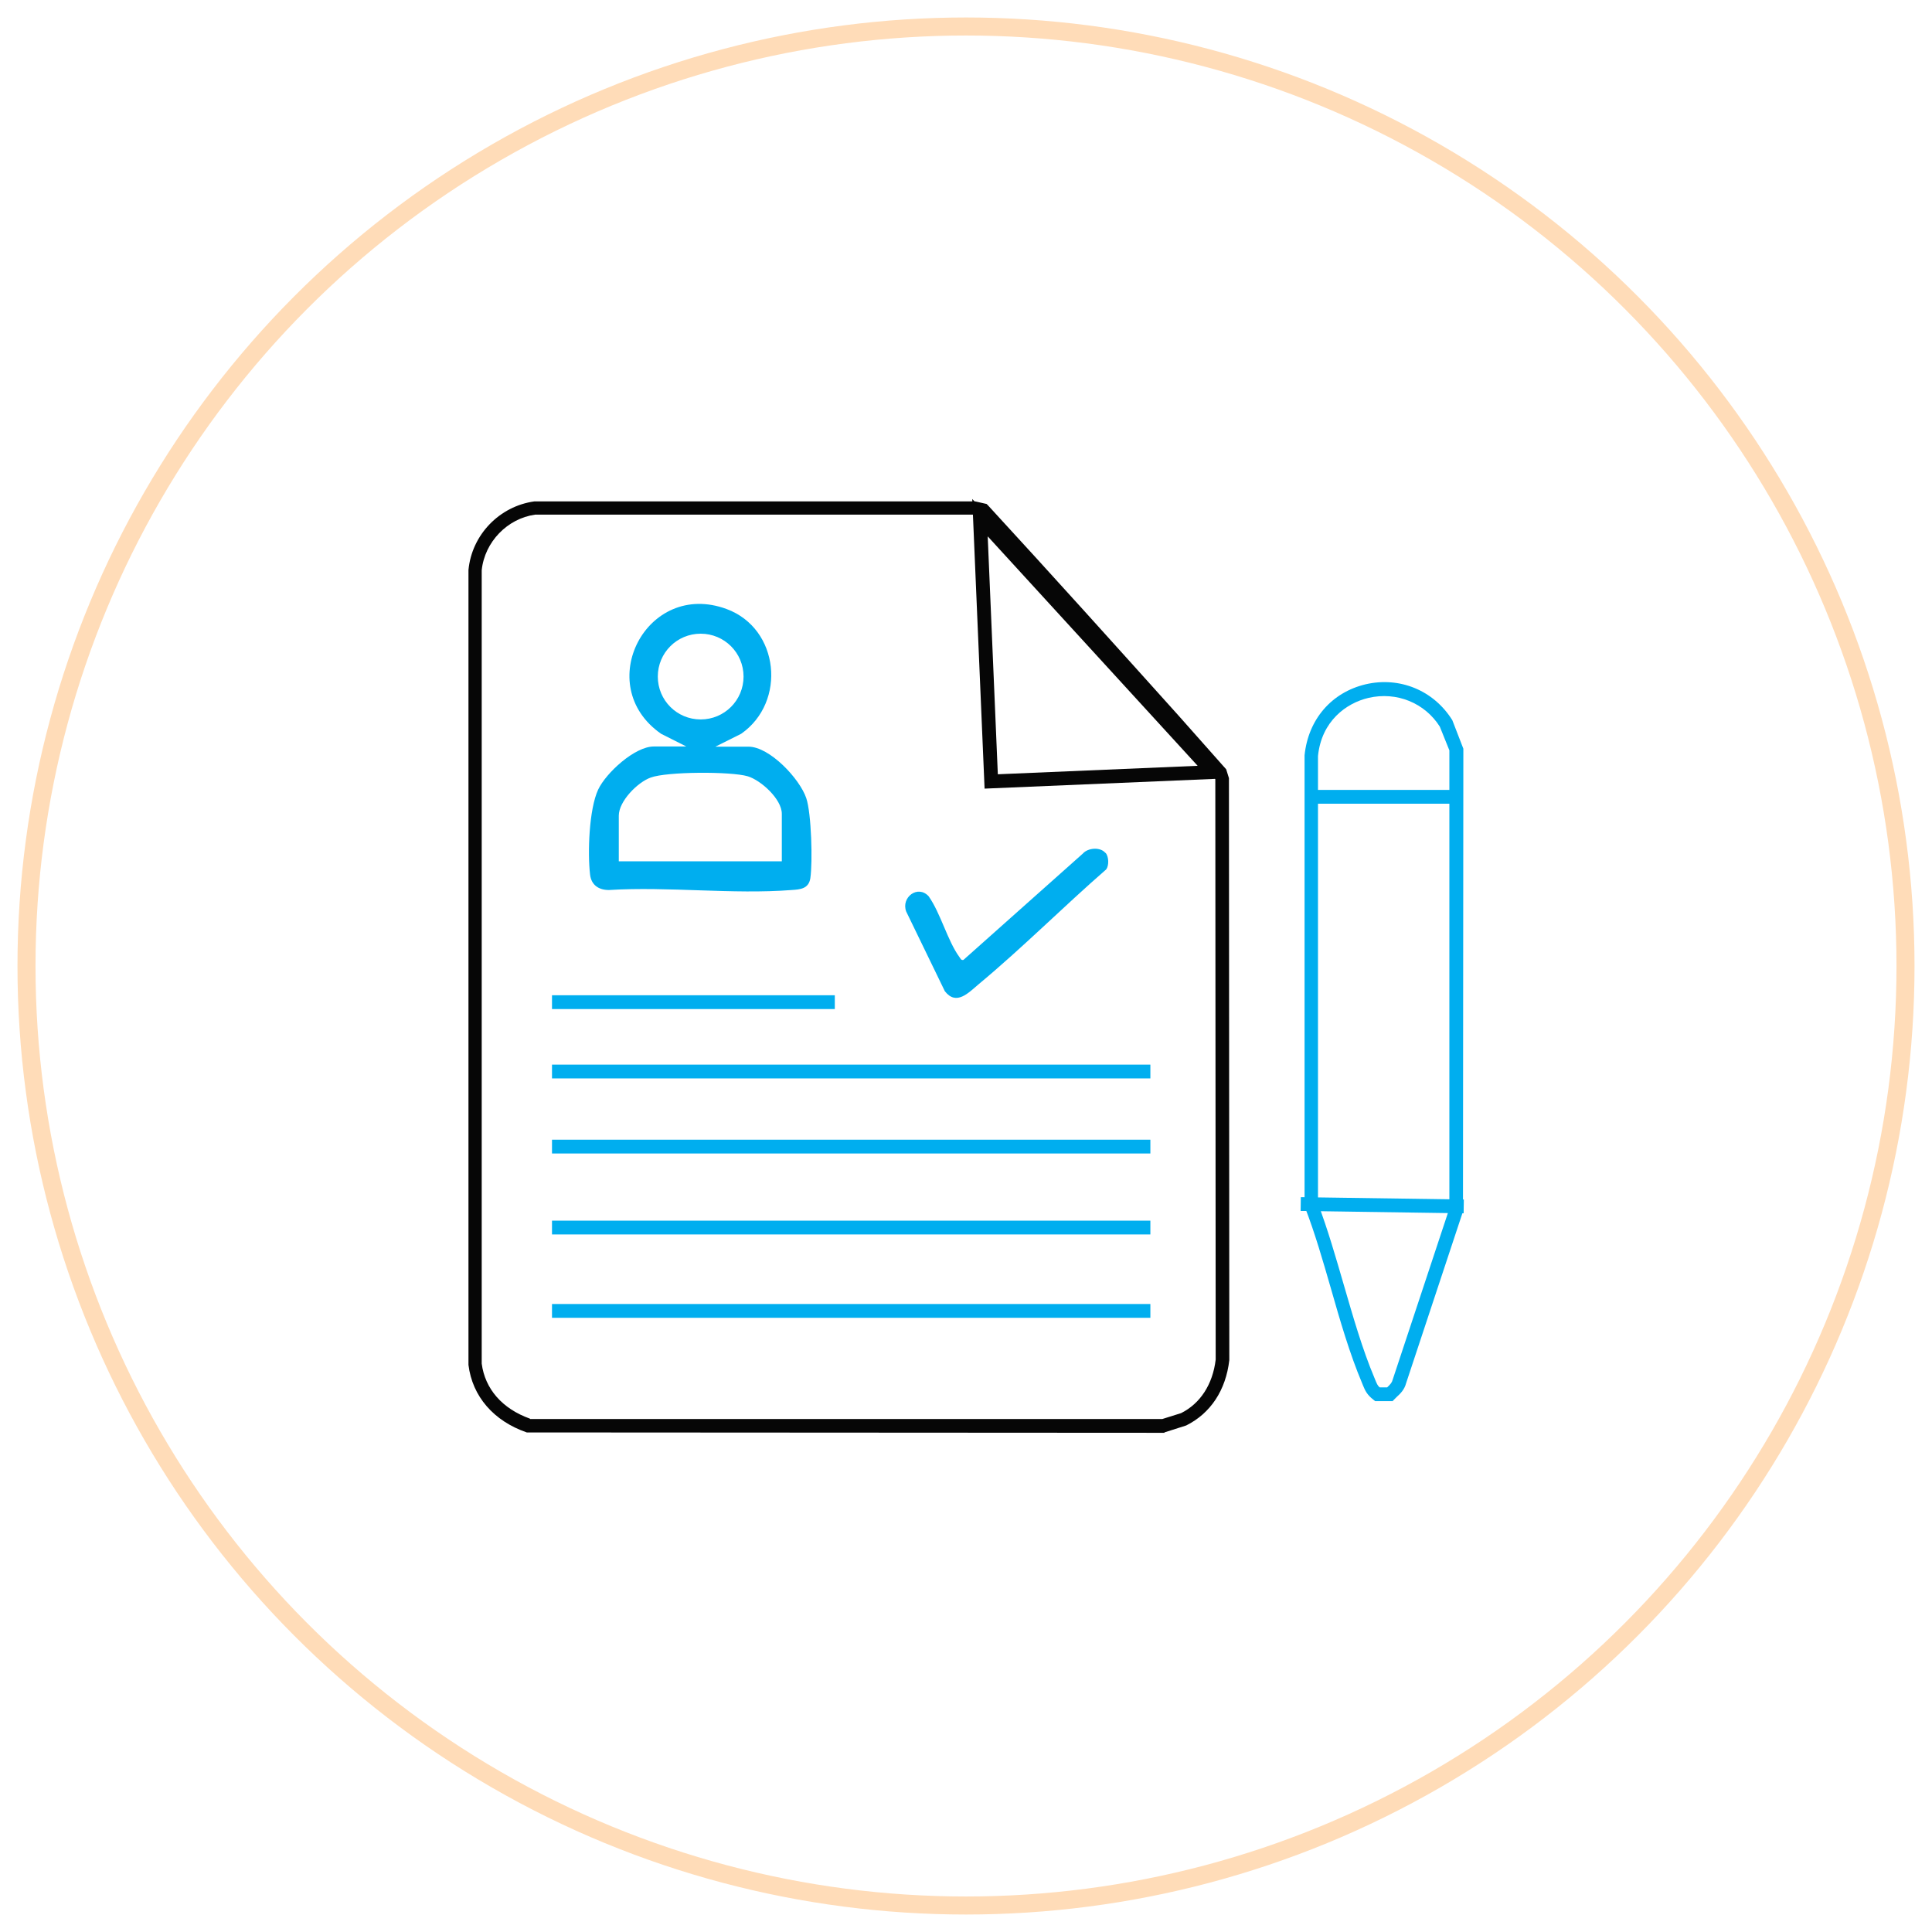 <svg xmlns="http://www.w3.org/2000/svg" id="Layer_1" data-name="Layer 1" viewBox="0 0 105 105"><defs><style>      .cls-1 {        fill: #00aeef;      }      .cls-2 {        fill: #060606;      }      .cls-3 {        fill: none;        stroke: #ffdcb8;        stroke-miterlimit: 10;        stroke-width: .98px;      }    </style></defs><circle class="cls-3" cx="52.5" cy="52.5" r="51.06"></circle><g><path class="cls-2" d="M63.29,77.87l-34.66-.02c-1.8-.62-2.96-1.96-3.17-3.67V30.98c.18-1.92,1.69-3.47,3.58-3.73h23.96s.62.14.62.14l.08.08c3.48,3.78,6.97,7.66,10.35,11.42l2.59,2.92.15.48.02,31.63c-.19,1.64-1.02,2.89-2.34,3.55l-1.19.38ZM28.81,77.12h34.36l1.02-.32c1.04-.52,1.72-1.56,1.88-2.91l-.02-31.53-.08-.23-2.47-2.75c-3.35-3.73-6.81-7.58-10.27-11.33l-.32-.08h-23.83c-1.5.21-2.74,1.48-2.9,3.02v43.12c.18,1.37,1.11,2.45,2.62,2.99Z"></path><path class="cls-2" d="M53.51,42.86l-.67-15.74,13.89,15.18-13.22.56ZM53.68,29.15l.55,12.93,10.86-.46-11.41-12.47Z"></path><path class="cls-1" d="M75.7,76.15h-.96l-.1-.08c-.35-.27-.45-.5-.57-.79l-.04-.1c-.68-1.61-1.2-3.41-1.7-5.16-.43-1.49-.87-3.02-1.41-4.41l-.02-.13v-24.43c.2-1.96,1.47-3.42,3.32-3.86,1.85-.43,3.7.33,4.71,1.95l.6,1.55-.02,25.15-3.09,9.33c-.09.35-.31.57-.51.75l-.21.21ZM74.99,75.4h.4c.18-.17.26-.26.3-.42l3.08-9.3v-24.9l-.52-1.29c-.81-1.28-2.34-1.92-3.88-1.56-1.2.28-2.55,1.26-2.74,3.16v24.32c.53,1.4.97,2.93,1.4,4.41.5,1.72,1.01,3.51,1.67,5.07l.04.1c.09.21.12.3.23.4Z"></path><path class="cls-1" d="M60.09,46.35c.17.21.19.68.03.9-2.33,2.03-4.54,4.25-6.92,6.23-.56.47-1.22,1.2-1.85.39l-2.1-4.33c-.29-.77.63-1.47,1.22-.83.65.92,1.03,2.43,1.67,3.3.06.08.09.19.22.16l6.49-5.78c.28-.32.96-.37,1.23-.03Z"></path><path class="cls-1" d="M37.32,40.58l-1.39-.7c-3.77-2.62-.79-8.39,3.56-6.78,2.87,1.06,3.27,5.05.79,6.78l-1.4.7h1.8c1.15,0,2.79,1.75,3.14,2.8.28.83.35,3.47.22,4.35-.09.57-.54.61-1.01.64-3.2.25-6.71-.2-9.94,0-.54,0-.95-.26-1.02-.83-.14-1.18-.06-3.56.44-4.63.43-.91,1.99-2.34,3.02-2.34h1.8ZM40.41,36.77c0-1.29-1.04-2.33-2.33-2.33s-2.33,1.04-2.33,2.33,1.04,2.33,2.33,2.33,2.33-1.04,2.33-2.33ZM42.49,46.81v-2.58c0-.8-1.13-1.82-1.85-2.04-.91-.27-4.4-.26-5.28.07-.72.26-1.73,1.29-1.73,2.07v2.48h8.86Z"></path><rect class="cls-1" x="74.74" y="61.07" width=".75" height="8.86" transform="translate(8.54 139.66) rotate(-89.17)"></rect><rect class="cls-1" x="71.45" y="42.93" width="7.4" height=".75"></rect><rect class="cls-1" x="30" y="54.09" width="15.37" height=".75"></rect><rect class="cls-1" x="30" y="57.86" width="32.52" height=".75"></rect><rect class="cls-1" x="30" y="61.94" width="32.52" height=".75"></rect><rect class="cls-1" x="30" y="66.34" width="32.52" height=".75"></rect><rect class="cls-1" x="30" y="70.87" width="32.52" height=".75"></rect></g></svg>